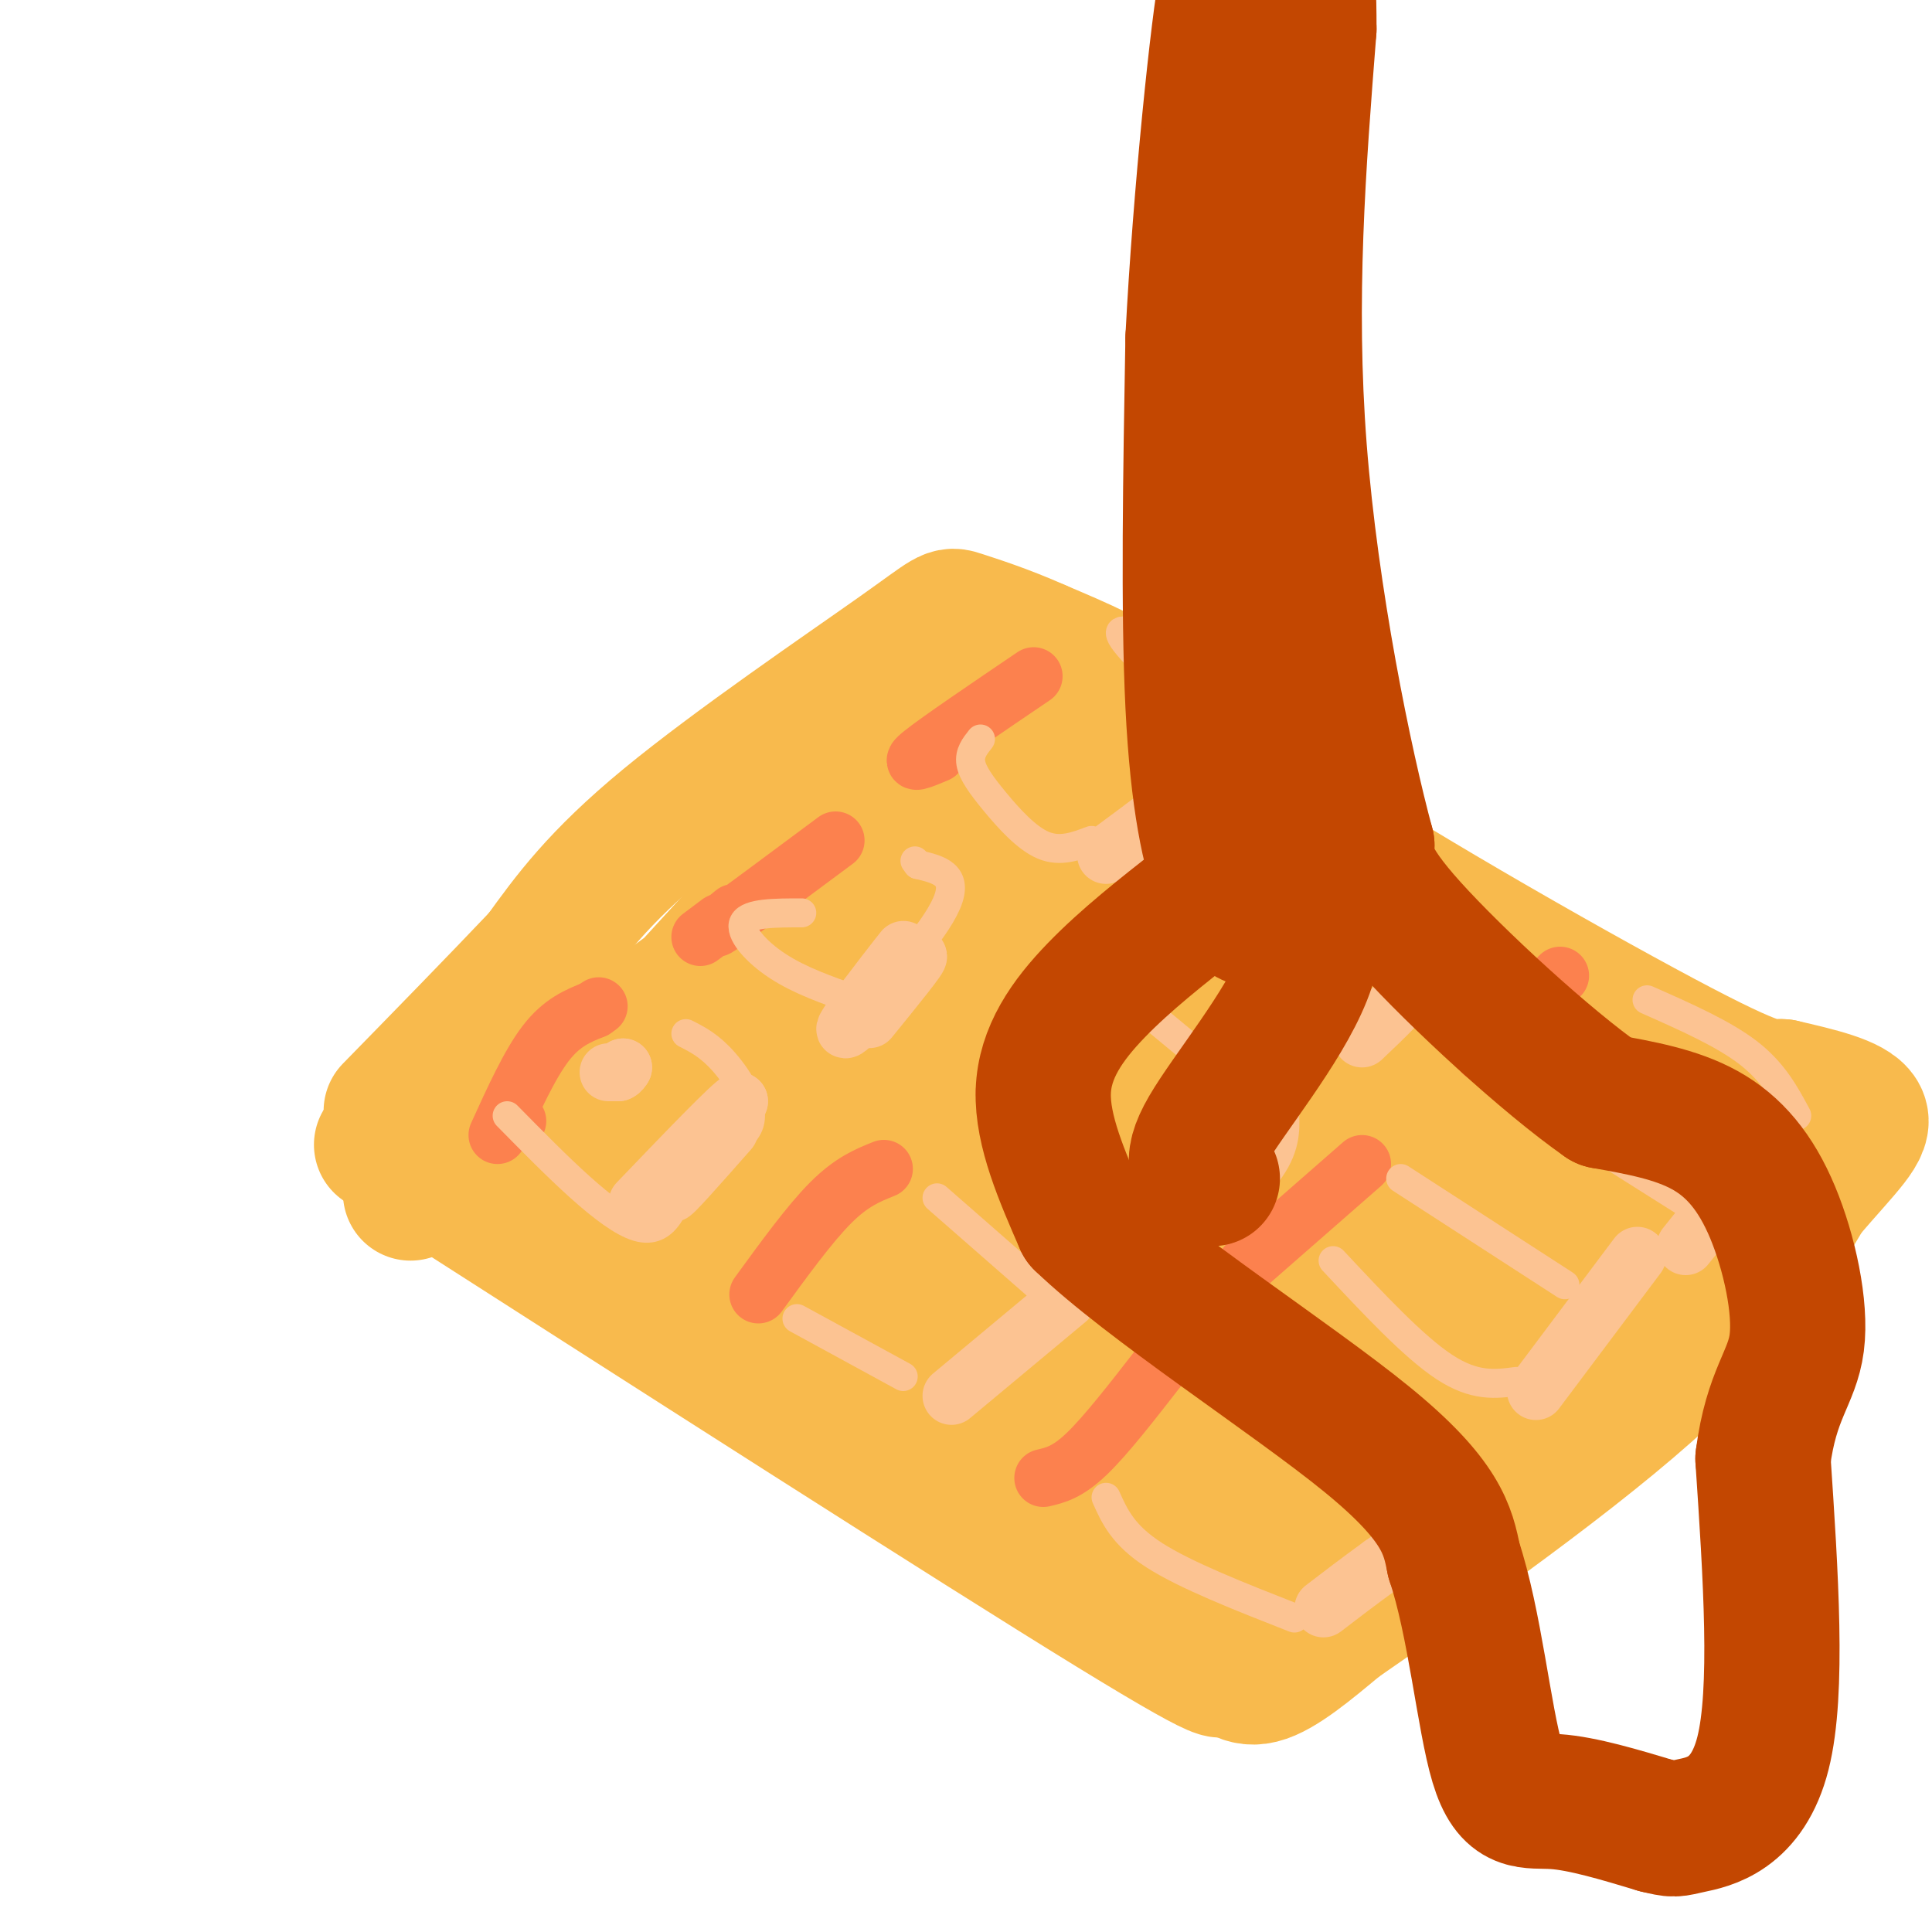 <svg viewBox='0 0 400 400' version='1.1' xmlns='http://www.w3.org/2000/svg' xmlns:xlink='http://www.w3.org/1999/xlink'><g fill='none' stroke='rgb(248,186,77)' stroke-width='28' stroke-linecap='round' stroke-linejoin='round'><path d='M79,237c61.250,39.250 122.500,78.500 151,96c28.500,17.500 24.250,13.250 20,9'/><path d='M250,342c4.844,3.000 6.956,6.000 11,5c4.044,-1.000 10.022,-6.000 16,-11'/><path d='M277,336c15.244,-10.556 45.356,-31.444 64,-48c18.644,-16.556 25.822,-28.778 33,-41'/><path d='M374,247c8.289,-9.667 12.511,-13.333 11,-16c-1.511,-2.667 -8.756,-4.333 -16,-6'/><path d='M369,225c-2.864,-0.313 -2.026,1.906 -21,-8c-18.974,-9.906 -57.762,-31.936 -79,-46c-21.238,-14.064 -24.925,-20.161 -31,-25c-6.075,-4.839 -14.537,-8.419 -23,-12'/><path d='M215,134c-7.077,-3.171 -13.268,-5.097 -16,-6c-2.732,-0.903 -2.005,-0.781 -13,7c-10.995,7.781 -33.713,23.223 -48,35c-14.287,11.777 -20.144,19.888 -26,28'/><path d='M112,198c-9.500,10.000 -20.250,21.000 -31,32'/><path d='M85,247c38.155,-27.929 76.310,-55.857 99,-73c22.690,-17.143 29.917,-23.500 29,-26c-0.917,-2.500 -9.976,-1.143 -24,10c-14.024,11.143 -33.012,32.071 -52,53'/><path d='M137,211c-17.329,16.936 -34.651,32.777 -23,27c11.651,-5.777 52.276,-33.174 74,-49c21.724,-15.826 24.548,-20.083 20,-18c-4.548,2.083 -16.466,10.507 -29,24c-12.534,13.493 -25.682,32.056 -34,43c-8.318,10.944 -11.805,14.270 -4,10c7.805,-4.270 26.903,-16.135 46,-28'/><path d='M187,220c22.727,-16.565 56.544,-43.977 59,-45c2.456,-1.023 -26.451,24.342 -42,40c-15.549,15.658 -17.742,21.607 -22,30c-4.258,8.393 -10.580,19.230 -11,23c-0.420,3.770 5.063,0.475 18,-11c12.937,-11.475 33.329,-31.128 49,-43c15.671,-11.872 26.620,-15.963 29,-15c2.380,0.963 -3.810,6.982 -10,13'/><path d='M257,212c-9.176,11.243 -27.117,32.849 -38,48c-10.883,15.151 -14.708,23.845 -16,28c-1.292,4.155 -0.052,3.770 11,-3c11.052,-6.770 31.915,-19.926 46,-29c14.085,-9.074 21.390,-14.067 28,-20c6.610,-5.933 12.524,-12.807 8,-10c-4.524,2.807 -19.487,15.294 -35,35c-15.513,19.706 -31.575,46.630 -30,55c1.575,8.370 20.788,-1.815 40,-12'/><path d='M271,304c9.690,-3.250 13.917,-5.375 33,-21c19.083,-15.625 53.024,-44.750 58,-49c4.976,-4.250 -19.012,16.375 -43,37'/><path d='M319,271c-17.711,19.178 -40.489,48.622 -61,53c-20.511,4.378 -38.756,-16.311 -57,-37'/><path d='M201,287c-27.356,-16.067 -67.244,-37.733 -73,-51c-5.756,-13.267 22.622,-18.133 51,-23'/><path d='M221,159c-0.905,-2.411 -1.810,-4.821 8,-1c9.810,3.821 30.333,13.875 46,26c15.667,12.125 26.476,26.321 37,36c10.524,9.679 20.762,14.839 31,20'/><path d='M343,240c2.051,2.557 -8.321,-1.050 -22,1c-13.679,2.050 -30.667,9.756 -47,21c-16.333,11.244 -32.013,26.027 -31,31c1.013,4.973 18.718,0.135 33,-10c14.282,-10.135 25.141,-25.568 36,-41'/><path d='M312,242c12.935,-13.329 27.271,-26.151 14,-21c-13.271,5.151 -54.149,28.274 -72,39c-17.851,10.726 -12.677,9.053 -1,-5c11.677,-14.053 29.855,-40.486 36,-51c6.145,-10.514 0.256,-5.109 -3,-4c-3.256,1.109 -3.881,-2.079 -10,1c-6.119,3.079 -17.733,12.423 -23,18c-5.267,5.577 -4.187,7.386 -5,10c-0.813,2.614 -3.518,6.033 -3,11c0.518,4.967 4.259,11.484 8,18'/><path d='M253,258c5.381,3.988 14.833,4.958 28,0c13.167,-4.958 30.048,-15.845 28,-15c-2.048,0.845 -23.024,13.423 -44,26'/><path d='M277,225c-0.083,-5.000 -0.167,-10.000 -2,-10c-1.833,0.000 -5.417,5.000 -9,10'/></g>
<g fill='none' stroke='rgb(252,129,78)' stroke-width='12' stroke-linecap='round' stroke-linejoin='round'><path d='M107,232c0.000,0.000 0.100,0.100 0.1,0.1'/><path d='M103,235c3.333,-7.333 6.667,-14.667 10,-19c3.333,-4.333 6.667,-5.667 10,-7'/><path d='M123,209c1.667,-1.167 0.833,-0.583 0,0'/><path d='M145,194c0.000,0.000 4.000,-3.000 4,-3'/><path d='M152,189c-2.750,2.250 -5.500,4.500 -2,2c3.500,-2.500 13.250,-9.750 23,-17'/><path d='M194,156c-3.167,1.333 -6.333,2.667 -3,0c3.333,-2.667 13.167,-9.333 23,-16'/><path d='M157,268c5.333,-7.333 10.667,-14.667 15,-19c4.333,-4.333 7.667,-5.667 11,-7'/><path d='M208,226c0.000,0.000 10.000,-15.000 10,-15'/><path d='M245,185c0.000,0.000 28.000,-15.000 28,-15'/><path d='M216,306c2.500,-0.583 5.000,-1.167 9,-5c4.000,-3.833 9.500,-10.917 15,-18'/><path d='M240,283c3.500,-4.000 4.750,-5.000 6,-6'/><path d='M258,262c0.000,0.000 24.000,-21.000 24,-21'/><path d='M307,218c0.000,0.000 16.000,-16.000 16,-16'/></g>
<g fill='none' stroke='rgb(252,195,146)' stroke-width='12' stroke-linecap='round' stroke-linejoin='round'><path d='M126,222c0.000,0.000 2.000,0.000 2,0'/><path d='M128,222c0.500,-0.167 0.750,-0.583 1,-1'/><path d='M129,221c0.167,-0.167 0.083,-0.083 0,0'/><path d='M151,234c-6.167,7.000 -12.333,14.000 -12,13c0.333,-1.000 7.167,-10.000 14,-19'/><path d='M153,228c-1.167,0.333 -11.083,10.667 -21,21'/><path d='M183,202c2.822,-3.689 5.644,-7.378 3,-4c-2.644,3.378 -10.756,13.822 -11,15c-0.244,1.178 7.378,-6.911 15,-15'/><path d='M190,198c0.833,-0.333 -4.583,6.333 -10,13'/><path d='M243,164c2.667,-1.083 5.333,-2.167 3,0c-2.333,2.167 -9.667,7.583 -17,13'/><path d='M297,191c-0.250,3.500 -0.500,7.000 -3,11c-2.500,4.000 -7.250,8.500 -12,13'/><path d='M263,231c0.083,2.917 0.167,5.833 -3,10c-3.167,4.167 -9.583,9.583 -16,15'/><path d='M221,269c0.000,0.000 -24.000,20.000 -24,20'/><path d='M365,238c0.000,0.000 -16.000,20.000 -16,20'/><path d='M303,312c0.000,0.000 -17.000,12.000 -17,12'/><path d='M286,324c-4.833,3.500 -8.417,6.250 -12,9'/><path d='M339,260c0.000,0.000 -21.000,28.000 -21,28'/></g>
<g fill='none' stroke='rgb(252,195,146)' stroke-width='6' stroke-linecap='round' stroke-linejoin='round'><path d='M105,231c10.417,10.583 20.833,21.167 27,23c6.167,1.833 8.083,-5.083 10,-12'/><path d='M142,242c4.690,-3.190 11.417,-5.167 13,-9c1.583,-3.833 -1.976,-9.524 -5,-13c-3.024,-3.476 -5.512,-4.738 -8,-6'/><path d='M166,189c-5.489,0.000 -10.978,0.000 -12,2c-1.022,2.000 2.422,6.000 7,9c4.578,3.000 10.289,5.000 16,7'/><path d='M177,207c6.978,-3.000 16.422,-14.000 19,-20c2.578,-6.000 -1.711,-7.000 -6,-8'/><path d='M190,179c-1.000,-1.333 -0.500,-0.667 0,0'/><path d='M203,153c-1.173,1.482 -2.345,2.964 -2,5c0.345,2.036 2.208,4.625 5,8c2.792,3.375 6.512,7.536 10,9c3.488,1.464 6.744,0.232 10,-1'/><path d='M237,132c-3.417,-1.333 -6.833,-2.667 -4,1c2.833,3.667 11.917,12.333 21,21'/><path d='M165,273c0.000,0.000 22.000,12.000 22,12'/><path d='M194,248c0.000,0.000 24.000,21.000 24,21'/><path d='M218,236c0.000,0.000 26.000,17.000 26,17'/><path d='M232,205c0.000,0.000 29.000,24.000 29,24'/><path d='M254,191c4.333,6.667 8.667,13.333 13,17c4.333,3.667 8.667,4.333 13,5'/><path d='M286,176c2.583,0.917 5.167,1.833 8,5c2.833,3.167 5.917,8.583 9,14'/><path d='M229,310c1.750,3.917 3.500,7.833 10,12c6.500,4.167 17.750,8.583 29,13'/><path d='M257,280c0.000,0.000 37.000,29.000 37,29'/><path d='M276,261c8.333,8.917 16.667,17.833 23,22c6.333,4.167 10.667,3.583 15,3'/><path d='M290,244c0.000,0.000 34.000,22.000 34,22'/><path d='M319,230c0.000,0.000 38.000,24.000 38,24'/><path d='M341,207c7.917,3.500 15.833,7.000 21,11c5.167,4.000 7.583,8.500 10,13'/></g>
<g fill='none' stroke='rgb(195,71,1)' stroke-width='28' stroke-linecap='round' stroke-linejoin='round'><path d='M248,187c-7.467,5.867 -14.933,11.733 -21,18c-6.067,6.267 -10.733,12.933 -11,21c-0.267,8.067 3.867,17.533 8,27'/><path d='M224,253c13.556,13.089 43.444,32.311 59,45c15.556,12.689 16.778,18.844 18,25'/><path d='M301,323c4.357,12.952 6.250,32.833 9,42c2.750,9.167 6.357,7.619 12,8c5.643,0.381 13.321,2.690 21,5'/><path d='M343,378c3.940,0.940 3.292,0.792 7,0c3.708,-0.792 11.774,-2.226 15,-15c3.226,-12.774 1.613,-36.887 0,-61'/><path d='M365,302c1.732,-13.488 6.062,-16.708 7,-24c0.938,-7.292 -1.517,-18.656 -5,-27c-3.483,-8.344 -7.995,-13.670 -14,-17c-6.005,-3.330 -13.502,-4.665 -21,-6'/><path d='M332,228c-11.756,-8.178 -30.644,-25.622 -40,-36c-9.356,-10.378 -9.178,-13.689 -9,-17'/><path d='M283,175c-4.600,-17.000 -11.600,-51.000 -14,-82c-2.400,-31.000 -0.200,-59.000 2,-87'/><path d='M271,6c0.000,-15.833 -1.000,-11.917 -2,-8'/><path d='M261,191c-2.711,-0.956 -5.422,-1.911 -8,-8c-2.578,-6.089 -5.022,-17.311 -6,-37c-0.978,-19.689 -0.489,-47.844 0,-76'/><path d='M247,70c1.511,-29.600 5.289,-65.600 7,-74c1.711,-8.400 1.356,10.800 1,30'/><path d='M255,26c4.059,27.135 13.706,79.973 17,109c3.294,29.027 0.233,34.244 0,41c-0.233,6.756 2.360,15.050 -2,26c-4.360,10.950 -15.674,24.557 -20,32c-4.326,7.443 -1.663,8.721 1,10'/></g>
</svg>